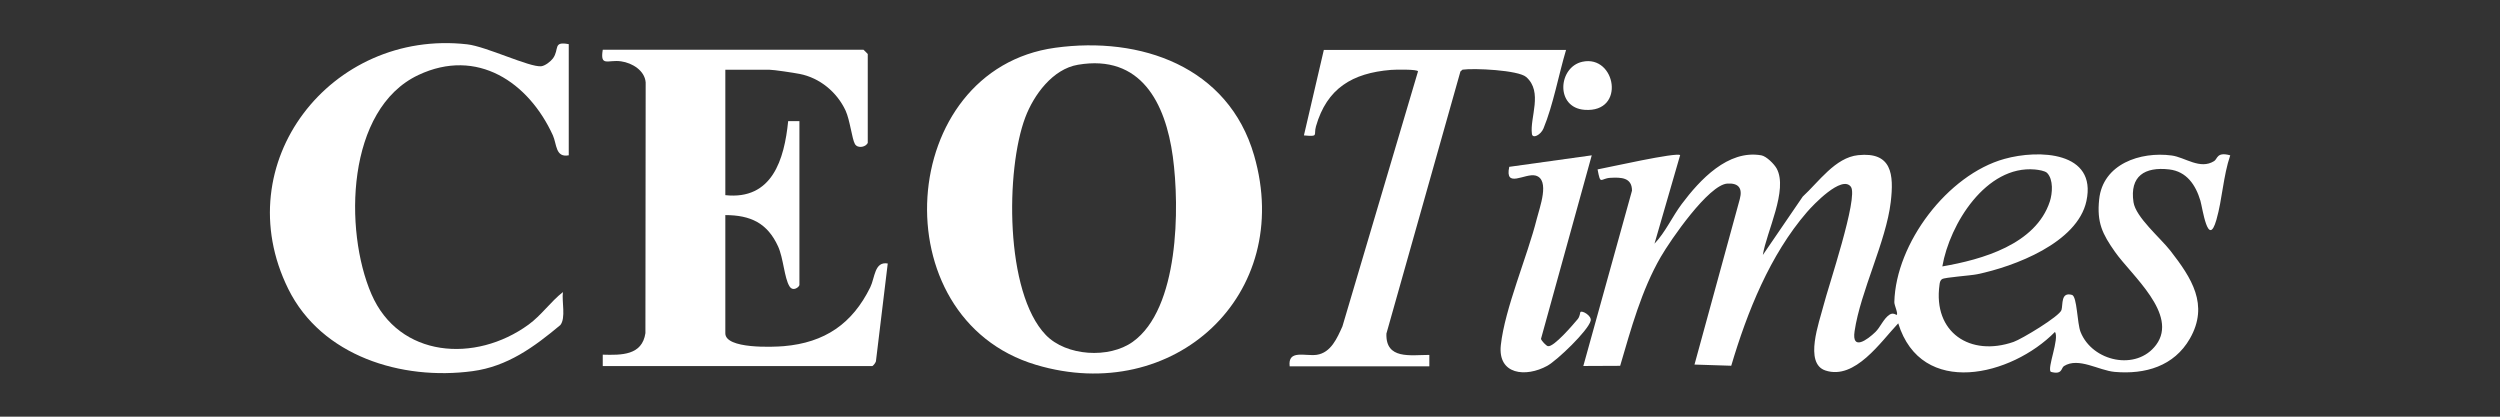 <?xml version="1.0" encoding="UTF-8"?>
<svg id="Layer_1" xmlns="http://www.w3.org/2000/svg" version="1.1" viewBox="0 0 300 50">
  <rect x="0" y="0" width="300" height="50" fill="#333333" stroke="none"/>
  <!-- Generator: Adobe Illustrator 29.8.0, SVG Export Plug-In . SVG Version: 2.1.1 Build 160)  -->
  <path d="M201.61,18.64l-3.07,10.6c1.31-1.37,2.13-3.24,3.27-4.76,2.17-2.89,5.54-6.54,9.55-5.84.61.11,1.54,1.04,1.84,1.58,1.4,2.56-1.23,7.62-1.66,10.38l4.79-7.01c1.91-1.75,3.9-4.69,6.65-4.97,4.04-.42,4.3,2.29,3.91,5.62-.56,4.76-3.63,10.7-4.34,15.51-.36,2.41,1.54,1.02,2.5.09.59-.57.98-1.62,1.71-2.09.44-.28.81.07.85.04.19-.17-.3-1.16-.29-1.54.18-7.06,6.39-15.28,13.21-17.18,4.11-1.15,11.13-.91,9.84,5.06-1.08,5.01-8.66,7.86-13.11,8.78-.83.17-3.88.37-4.2.58-.25.16-.29.43-.32.7-.79,5.71,3.69,8.65,8.89,6.84.96-.33,5.53-3.08,5.75-3.83.19-.66-.1-2.2,1.26-1.81.62.18.61,3.4,1.03,4.45,1.41,3.55,6.71,4.72,9.07,1.54,2.7-3.65-2.96-8.34-4.93-11.14-1.53-2.17-2.2-3.53-1.91-6.31.44-4.26,4.95-5.77,8.7-5.27,1.61.21,3.4,1.74,5.1.67.42-.27.31-1.14,1.93-.69-.85,2.5-.94,5.22-1.66,7.74-1,3.49-1.67-1.45-1.92-2.29-.57-1.9-1.65-3.52-3.76-3.76-2.91-.33-4.74.79-4.27,3.93.27,1.81,3.22,4.28,4.43,5.83,2.53,3.26,4.66,6.48,2.34,10.54-1.9,3.32-5.37,4.32-9.02,4-1.93-.17-4.34-1.8-6.09-.7-.36.22-.17,1.09-1.59.69-.45-.46,1.05-3.96.51-4.79-5.21,5.3-16.03,7.96-18.81-1.03-2.09,2.2-5.19,6.84-8.74,5.66-2.59-.86-.73-5.82-.23-7.79.55-2.19,4.21-12.99,3.29-14.25-1.08-1.47-4.55,2.19-5.27,3.03-4.44,5.13-7.18,12-9.09,18.44l-4.41-.14,5.44-19.87c.34-1.28-.14-1.93-1.49-1.85-2.25.13-6.82,6.77-7.99,8.79-2.32,4-3.58,8.66-4.88,13.08l-4.42.02,5.84-21.04c0-1.59-1.31-1.61-2.6-1.54-1.2.06-1.16.96-1.53-1.01,1.27-.23,9.51-2.1,9.92-1.71ZM245.66,20.76c-.26-.27-1.05-.38-1.46-.42-5.86-.53-10.24,6.54-11.12,11.63,4.77-.82,11.21-2.64,12.9-7.79.32-.99.44-2.63-.32-3.42Z" fill="#fff"/>
  <path d="M126.63,5.73c10.24-1.41,20.77,2.25,23.86,12.91,4.86,16.77-9.65,30.08-26.17,25.14-18.75-5.6-16.76-35.43,2.31-38.05ZM129.36,7.77c-3.04.51-5.31,3.62-6.33,6.33-2.36,6.26-2.46,20.98,2.47,26.1,2.46,2.55,7.6,2.85,10.43.82,5.56-3.97,5.64-16.12,4.81-22.22-.88-6.45-3.84-12.31-11.38-11.03Z" fill="#fff"/>
  <path d="M104.14,17.1c-.14.52-1.2.79-1.55.18s-.59-2.85-1.12-4.01c-1.03-2.21-3.09-3.93-5.52-4.4-.72-.14-3.1-.5-3.61-.5h-5.3v15.05c5.63.6,7.08-4.29,7.54-8.88h1.35s0,19.65,0,19.65c0,.22-.75.87-1.19.17-.62-.99-.73-3.39-1.37-4.79-1.28-2.8-3.29-3.75-6.33-3.76v14.19c0,1.89,5.73,1.65,7.01,1.54,4.92-.42,8.23-2.69,10.38-7.06.57-1.16.5-3.14,2.1-2.86l-1.42,11.75c-.06.19-.34.56-.46.56h-32.32v-1.37c2.24.06,4.72.1,5.12-2.58l.03-30.1c-.12-1.42-1.61-2.33-2.95-2.52-1.57-.23-2.54.71-2.2-1.39h31.29s.51.48.51.51v10.6Z" fill="#fff"/>
  <path d="M68.23,18.64c-1.58.29-1.41-1.34-1.88-2.39-2.91-6.38-9.09-10.57-16.14-7.25-8.67,4.08-8.95,18.63-5.64,26.29s12.48,8.3,18.85,3.67c1.53-1.11,2.65-2.75,4.13-3.91-.15,1.11.37,3.12-.31,3.96-3.15,2.63-6.34,4.97-10.54,5.53-8.51,1.14-18.12-1.8-22.11-9.87-7.46-15.1,5.13-31.21,21.48-29.35,2.28.26,7.5,2.78,8.88,2.63.46-.05,1.13-.57,1.41-.95.79-1.1-.04-2.07,1.89-1.7v13.34Z" fill="#fff"/>
  <path d="M187.93,5.98c-.88,2.94-1.55,6.64-2.71,9.43-.33.79-1.31,1.28-1.39.66-.27-1.96,1.36-5.04-.69-6.83-.95-.83-6.29-1.08-7.64-.88l-.25.22-8.88,31.45c-.11,3.15,2.89,2.56,5.15,2.56v1.37h-16.76c-.25-2.05,1.87-1.19,3.24-1.38,1.72-.25,2.46-2.02,3.09-3.41l9.07-30.6c0-.28-2.81-.22-3.26-.18-4.61.38-7.67,2.2-8.98,6.76-.32,1.1.39,1.26-1.45,1.1l2.39-10.26h29.07Z" fill="#fff"/>
  <path d="M191.01,18.64l-6.09,22.02c.05.24.63.84.83.88.69.15,3.02-2.58,3.57-3.24.28-.33.28-.78.33-.85.19-.24,1.38.44,1.23,1.04-.3,1.19-4.03,4.76-5.21,5.41-2.57,1.41-5.96,1.08-5.57-2.49.48-4.4,3.18-10.62,4.32-15.17.32-1.3,1.62-4.68-.14-5.17-1.26-.34-3.74,1.61-3.17-1.05l9.9-1.38Z" fill="#fff"/>
  <path d="M189.89,7.41c4-.87,5.25,6.13.27,5.77-3.55-.25-3.19-5.14-.27-5.77Z" fill="#fff"/>
</svg>